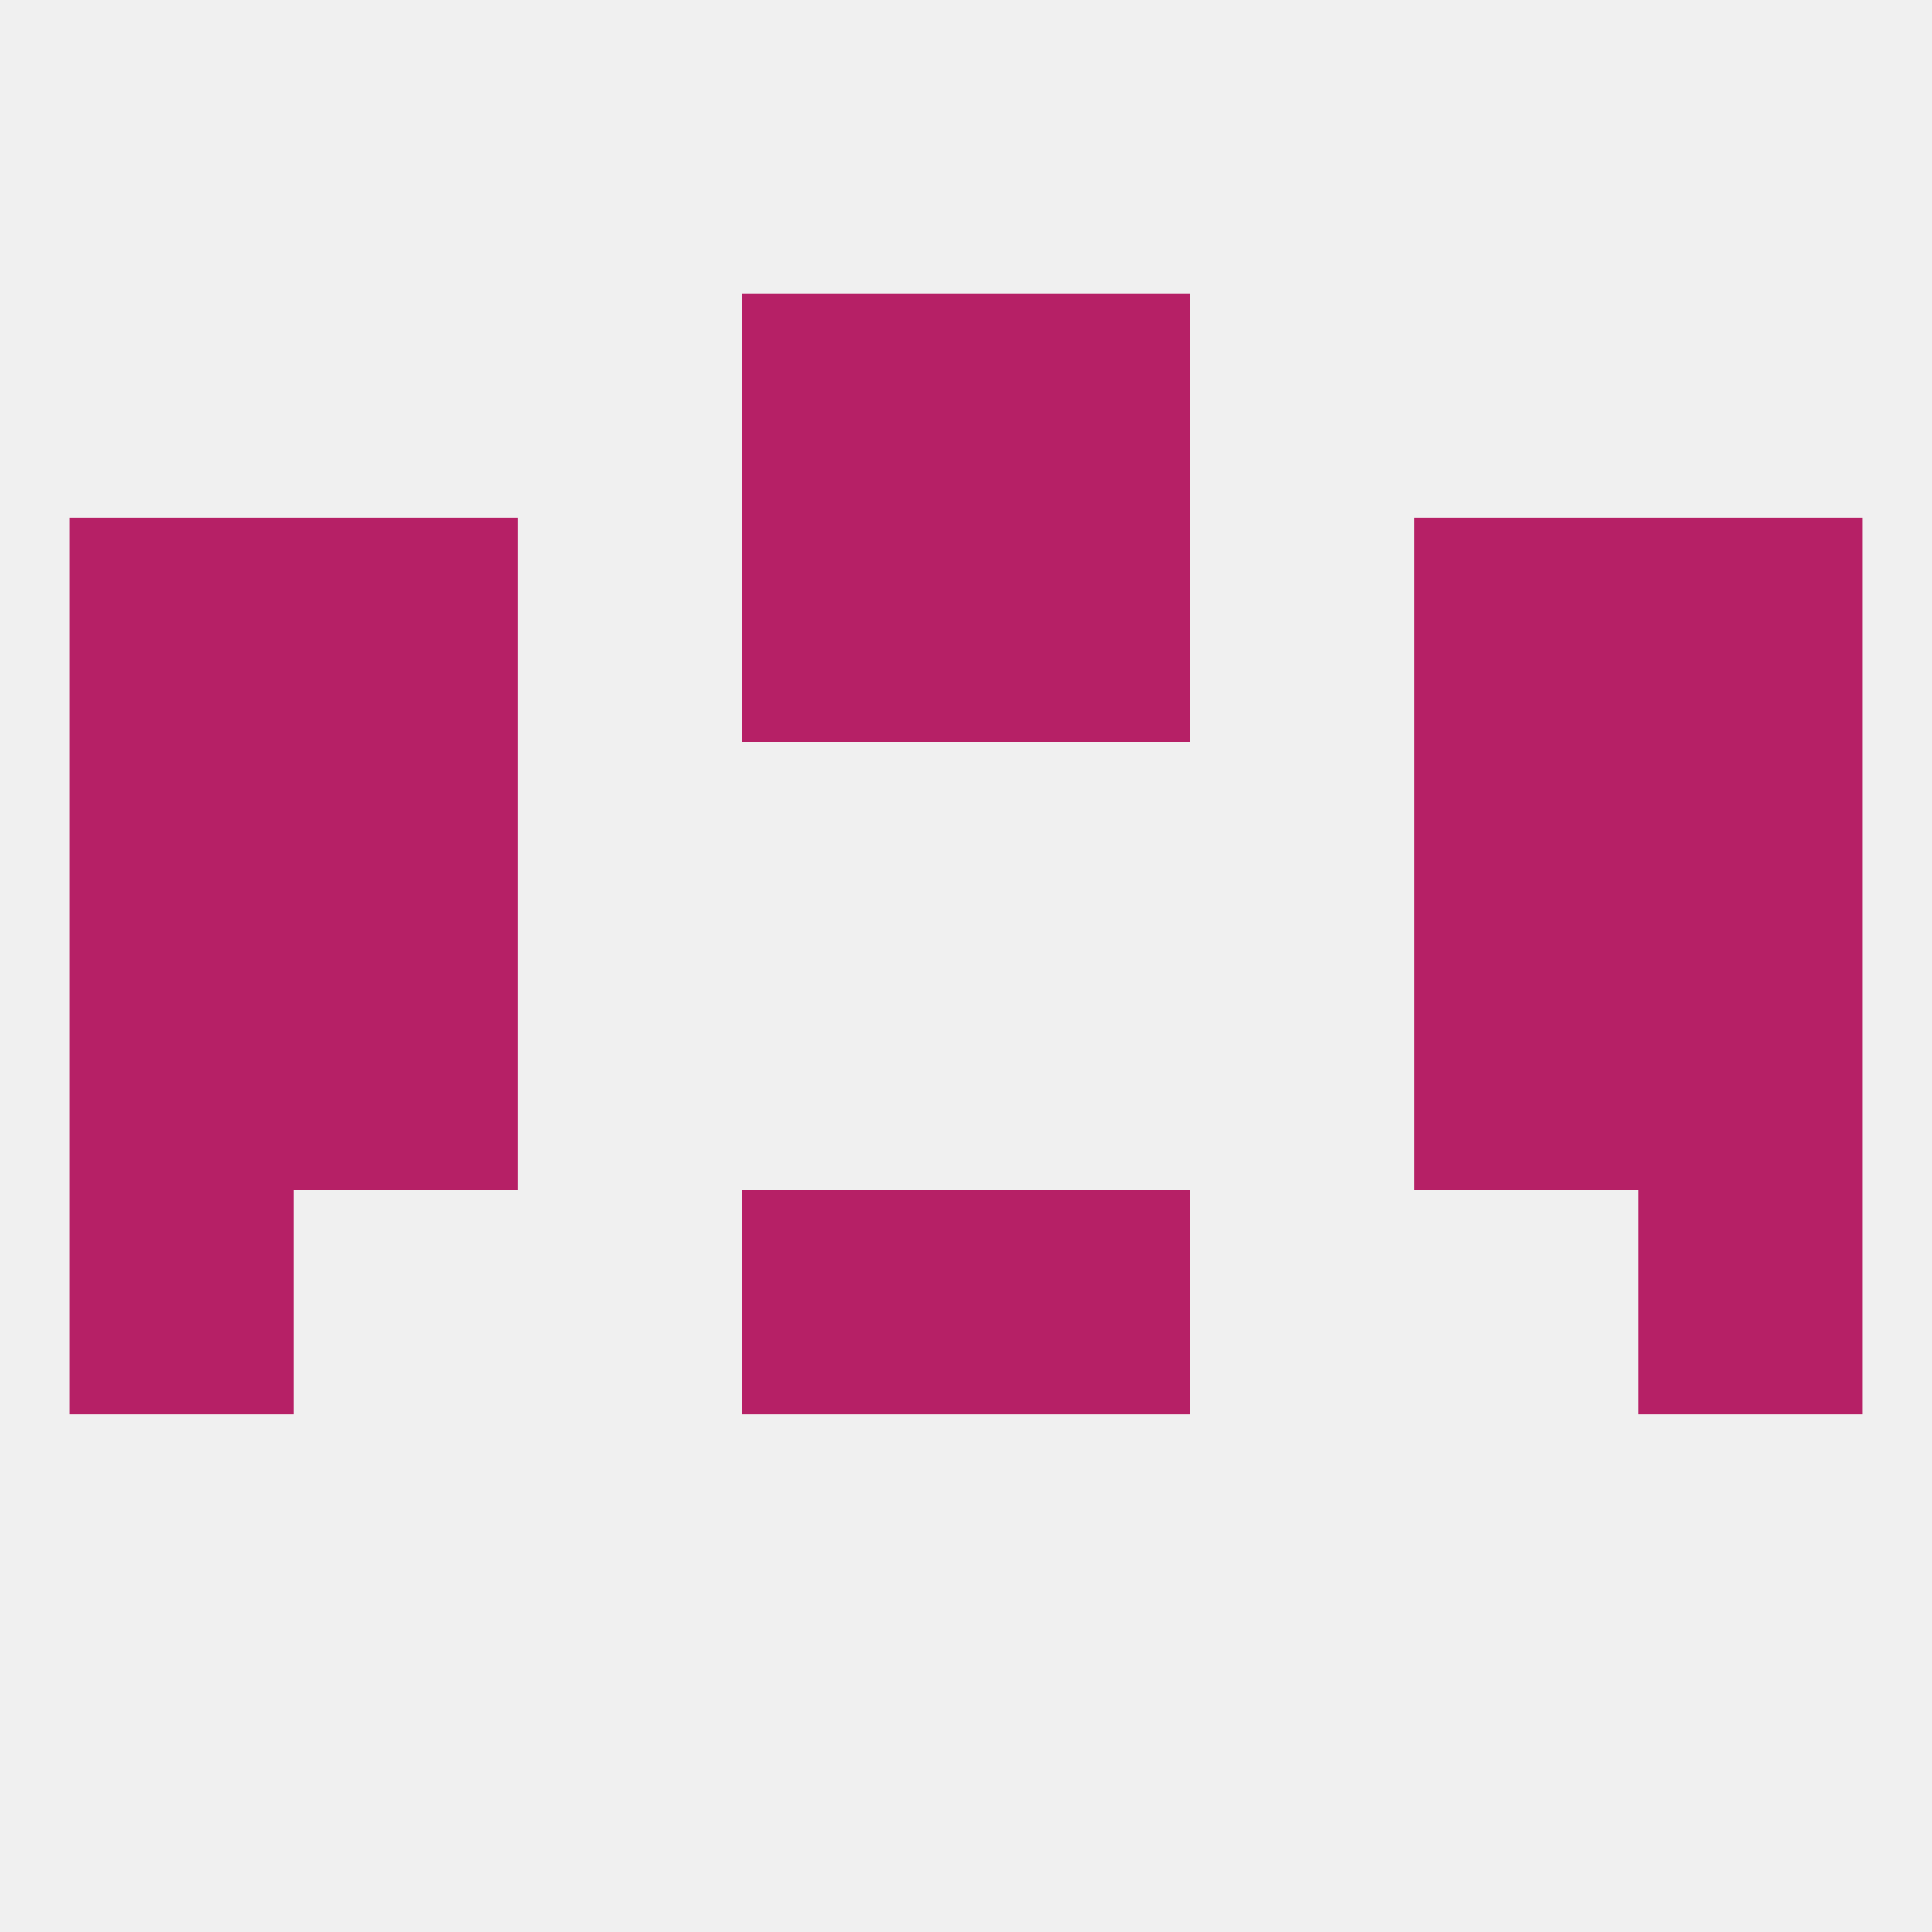 
<!--   <?xml version="1.0"?> -->
<svg version="1.1" baseprofile="full" xmlns="http://www.w3.org/2000/svg" xmlns:xlink="http://www.w3.org/1999/xlink" xmlns:ev="http://www.w3.org/2001/xml-events" width="250" height="250" viewBox="0 0 250 250" >
	<rect width="100%" height="100%" fill="rgba(240,240,240,255)"/>

	<rect x="96" y="38" width="29" height="29" fill="rgba(182,32,102,255)"/>
	<rect x="125" y="38" width="29" height="29" fill="rgba(182,32,102,255)"/>
	<rect x="9" y="154" width="29" height="29" fill="rgba(182,32,102,255)"/>
	<rect x="212" y="154" width="29" height="29" fill="rgba(182,32,102,255)"/>
	<rect x="96" y="154" width="29" height="29" fill="rgba(182,32,102,255)"/>
	<rect x="125" y="154" width="29" height="29" fill="rgba(182,32,102,255)"/>
	<rect x="9" y="125" width="29" height="29" fill="rgba(182,32,102,255)"/>
	<rect x="212" y="125" width="29" height="29" fill="rgba(182,32,102,255)"/>
	<rect x="38" y="125" width="29" height="29" fill="rgba(182,32,102,255)"/>
	<rect x="183" y="125" width="29" height="29" fill="rgba(182,32,102,255)"/>
	<rect x="183" y="96" width="29" height="29" fill="rgba(182,32,102,255)"/>
	<rect x="9" y="96" width="29" height="29" fill="rgba(182,32,102,255)"/>
	<rect x="212" y="96" width="29" height="29" fill="rgba(182,32,102,255)"/>
	<rect x="38" y="96" width="29" height="29" fill="rgba(182,32,102,255)"/>
	<rect x="96" y="67" width="29" height="29" fill="rgba(182,32,102,255)"/>
	<rect x="125" y="67" width="29" height="29" fill="rgba(182,32,102,255)"/>
	<rect x="38" y="67" width="29" height="29" fill="rgba(182,32,102,255)"/>
	<rect x="183" y="67" width="29" height="29" fill="rgba(182,32,102,255)"/>
	<rect x="9" y="67" width="29" height="29" fill="rgba(182,32,102,255)"/>
	<rect x="212" y="67" width="29" height="29" fill="rgba(182,32,102,255)"/>
</svg>
